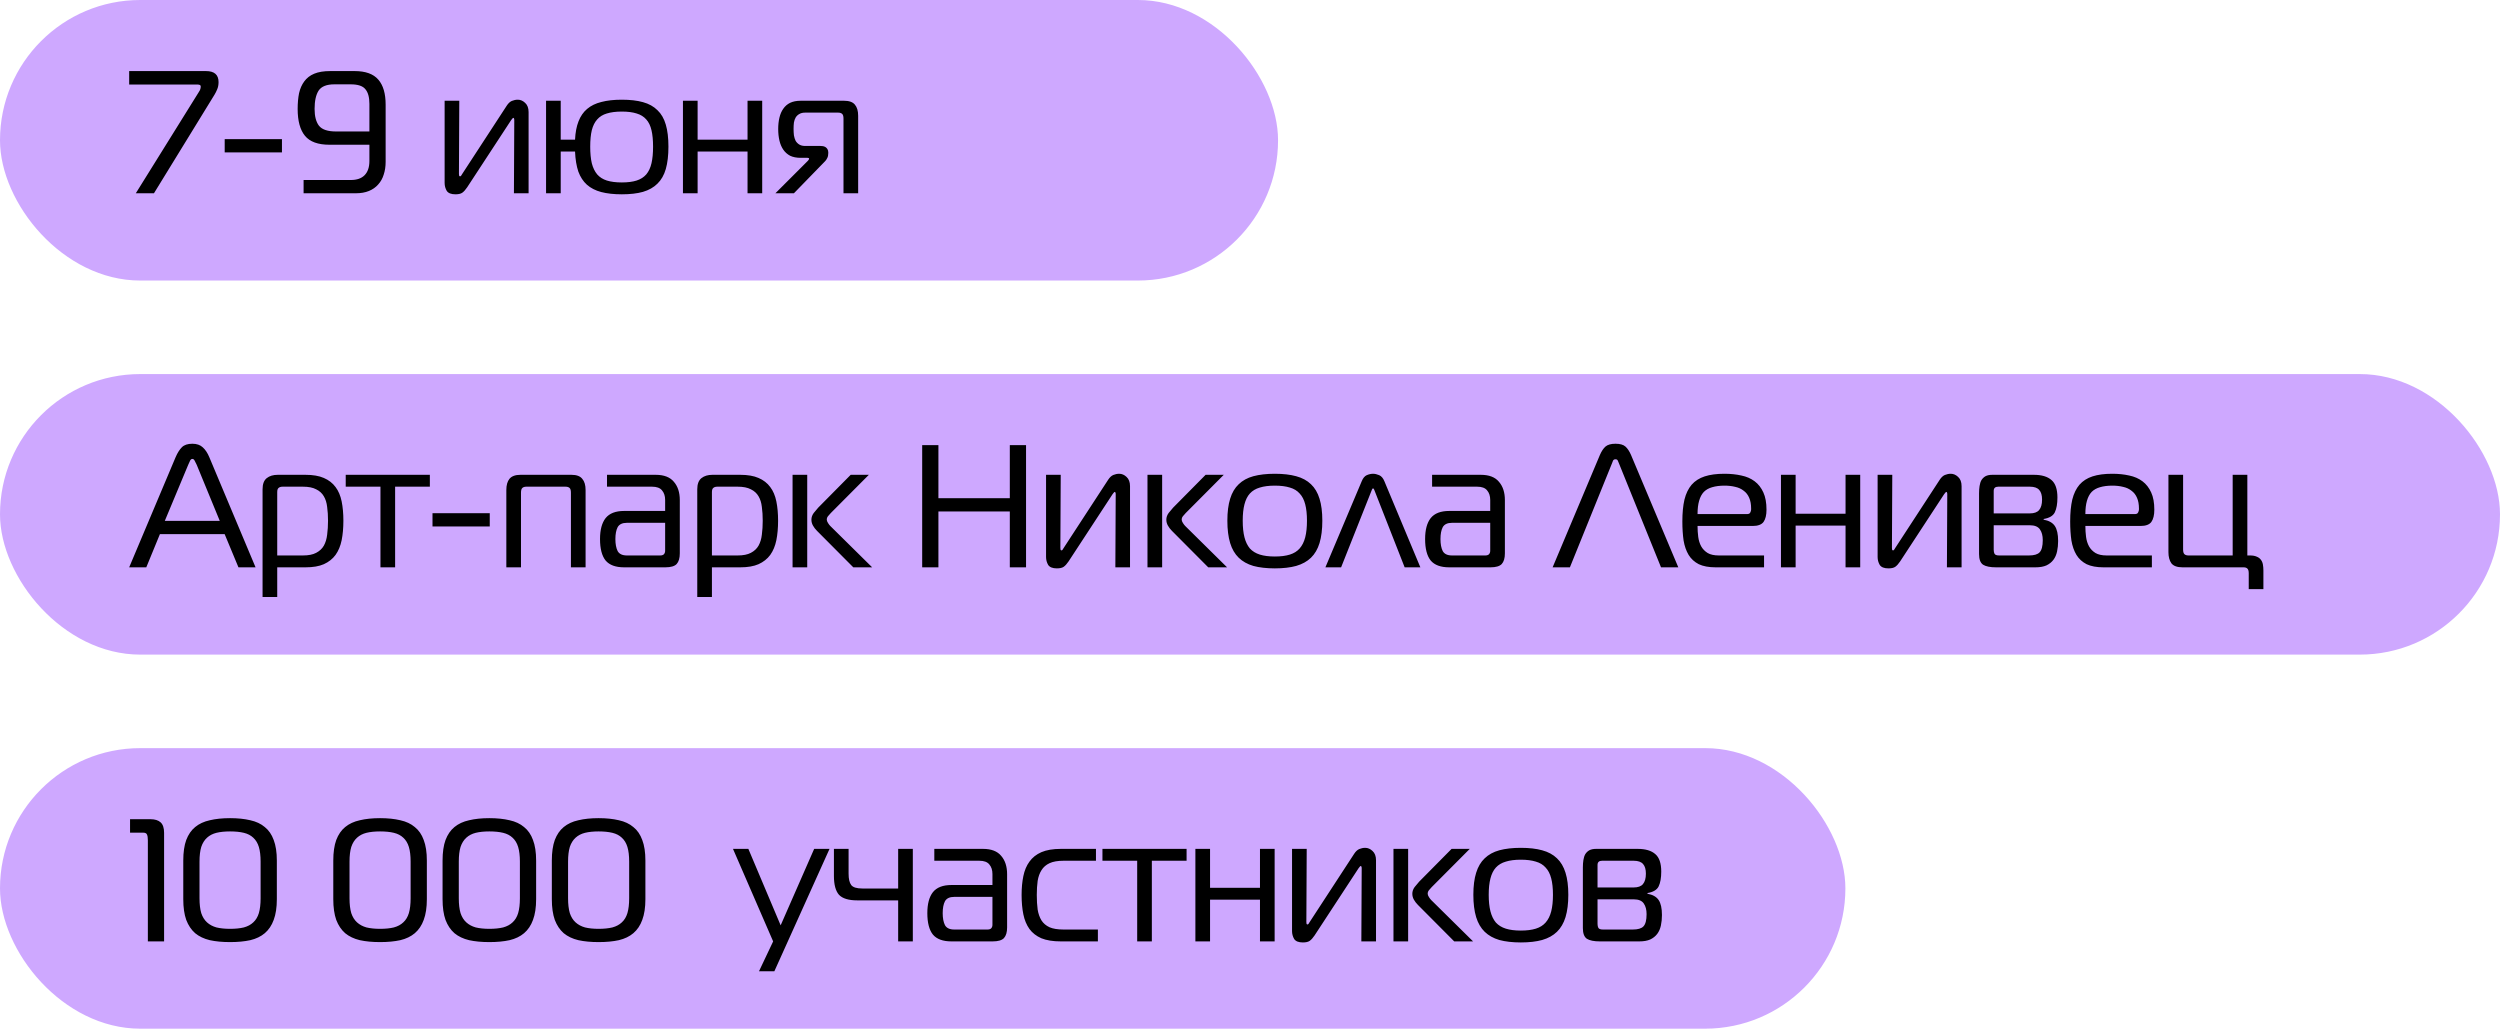 <?xml version="1.0" encoding="UTF-8"?> <svg xmlns="http://www.w3.org/2000/svg" width="401" height="165" viewBox="0 0 401 165" fill="none"><rect width="205" height="45" rx="22.5" fill="#CEA8FF"></rect><rect y="60" width="401" height="45" rx="22.5" fill="#CEA8FF"></rect><rect y="120" width="296" height="45" rx="22.5" fill="#CEA8FF"></rect><path d="M31.892 14.76C32.041 14.536 32.125 14.368 32.144 14.256C32.181 14.125 32.2 14.023 32.2 13.948C32.2 13.743 32.135 13.631 32.004 13.612C31.892 13.575 31.78 13.556 31.668 13.556H20.72V11.4H33.04C34.384 11.4 35.056 11.988 35.056 13.164C35.056 13.612 34.981 14.004 34.832 14.34C34.701 14.657 34.561 14.937 34.412 15.18L24.696 31H21.784L31.892 14.76ZM36.041 22.32H45.225V24.448H36.041V22.32ZM52.84 23.216C51.011 23.216 49.704 22.74 48.92 21.788C48.136 20.836 47.744 19.399 47.744 17.476C47.744 16.543 47.819 15.703 47.968 14.956C48.136 14.209 48.416 13.575 48.808 13.052C49.2 12.511 49.732 12.1 50.404 11.82C51.076 11.54 51.935 11.4 52.98 11.4H56.872C58.627 11.4 59.896 11.857 60.68 12.772C61.464 13.668 61.856 15.003 61.856 16.776V25.96C61.856 26.707 61.754 27.388 61.548 28.004C61.362 28.62 61.063 29.152 60.652 29.6C60.26 30.048 59.766 30.393 59.168 30.636C58.571 30.879 57.88 31 57.096 31H48.696V28.872H56.284C57.236 28.872 57.964 28.62 58.468 28.116C58.991 27.593 59.252 26.828 59.252 25.82V23.216H52.84ZM59.252 16.664C59.252 15.6 59.038 14.816 58.608 14.312C58.198 13.789 57.414 13.528 56.256 13.528H53.624C52.392 13.528 51.552 13.864 51.104 14.536C50.675 15.208 50.46 16.188 50.46 17.476C50.46 18.652 50.694 19.548 51.16 20.164C51.646 20.78 52.56 21.088 53.904 21.088H59.252V16.664ZM82.434 31L82.49 19.268C82.49 19.119 82.471 19.025 82.434 18.988C82.415 18.932 82.387 18.904 82.35 18.904C82.313 18.904 82.266 18.932 82.21 18.988C82.173 19.025 82.098 19.119 81.986 19.268L74.93 30.048C74.669 30.44 74.407 30.729 74.146 30.916C73.903 31.084 73.539 31.168 73.054 31.168C72.363 31.168 71.897 30.981 71.654 30.608C71.43 30.216 71.318 29.796 71.318 29.348V16.16H73.67L73.614 27.892C73.614 27.985 73.623 28.079 73.642 28.172C73.661 28.247 73.717 28.284 73.81 28.284C73.903 28.284 74.015 28.153 74.146 27.892L81.286 16.944C81.529 16.571 81.799 16.319 82.098 16.188C82.415 16.057 82.733 15.992 83.05 15.992C83.479 15.992 83.871 16.16 84.226 16.496C84.599 16.832 84.786 17.327 84.786 17.98V31H82.434ZM99.74 15.992C101.065 15.992 102.194 16.123 103.128 16.384C104.08 16.645 104.854 17.075 105.452 17.672C106.068 18.251 106.516 19.025 106.796 19.996C107.076 20.948 107.216 22.124 107.216 23.524C107.216 24.924 107.076 26.119 106.796 27.108C106.516 28.079 106.068 28.863 105.452 29.46C104.854 30.057 104.08 30.496 103.128 30.776C102.194 31.037 101.065 31.168 99.74 31.168C98.47 31.168 97.369 31.047 96.436 30.804C95.521 30.561 94.755 30.169 94.139 29.628C93.542 29.087 93.085 28.387 92.767 27.528C92.469 26.651 92.291 25.577 92.236 24.308H89.939V31H87.588V16.16H89.939V22.404H92.236C92.291 21.247 92.478 20.267 92.796 19.464C93.113 18.643 93.57 17.98 94.168 17.476C94.784 16.953 95.549 16.58 96.463 16.356C97.378 16.113 98.47 15.992 99.74 15.992ZM94.671 23.524C94.671 24.569 94.755 25.456 94.924 26.184C95.11 26.912 95.4 27.509 95.791 27.976C96.183 28.424 96.697 28.751 97.332 28.956C97.985 29.161 98.787 29.264 99.74 29.264C100.692 29.264 101.485 29.161 102.12 28.956C102.754 28.751 103.268 28.424 103.66 27.976C104.052 27.509 104.332 26.912 104.5 26.184C104.668 25.456 104.752 24.569 104.752 23.524C104.752 22.479 104.668 21.601 104.5 20.892C104.332 20.164 104.052 19.585 103.66 19.156C103.268 18.708 102.754 18.391 102.12 18.204C101.485 17.999 100.692 17.896 99.74 17.896C98.787 17.896 97.985 17.999 97.332 18.204C96.697 18.391 96.183 18.708 95.791 19.156C95.4 19.585 95.11 20.164 94.924 20.892C94.755 21.601 94.671 22.479 94.671 23.524ZM119.905 31V24.308H111.897V31H109.545V16.16H111.897V22.404H119.905V16.16H122.257V31H119.905ZM129.556 25.82C129.706 25.671 129.78 25.549 129.78 25.456C129.78 25.381 129.743 25.344 129.668 25.344C129.612 25.325 129.566 25.316 129.528 25.316H128.436C127.764 25.316 127.195 25.204 126.728 24.98C126.28 24.737 125.916 24.411 125.636 24C125.356 23.589 125.151 23.104 125.02 22.544C124.89 21.984 124.824 21.368 124.824 20.696C124.824 20.024 124.89 19.417 125.02 18.876C125.151 18.316 125.356 17.84 125.636 17.448C125.916 17.037 126.28 16.72 126.728 16.496C127.195 16.272 127.764 16.16 128.436 16.16H135.38C136.202 16.16 136.78 16.365 137.116 16.776C137.471 17.187 137.648 17.784 137.648 18.568V31H135.296V19.016C135.296 18.643 135.222 18.391 135.072 18.26C134.923 18.129 134.708 18.064 134.428 18.064H129.164C128.772 18.064 128.455 18.139 128.212 18.288C127.97 18.419 127.774 18.605 127.624 18.848C127.494 19.072 127.4 19.343 127.344 19.66C127.307 19.977 127.288 20.313 127.288 20.668C127.288 21.023 127.307 21.368 127.344 21.704C127.4 22.04 127.494 22.339 127.624 22.6C127.774 22.843 127.97 23.039 128.212 23.188C128.455 23.337 128.772 23.412 129.164 23.412H131.6C131.712 23.412 131.834 23.421 131.964 23.44C132.114 23.459 132.254 23.505 132.384 23.58C132.515 23.655 132.627 23.767 132.72 23.916C132.814 24.065 132.86 24.261 132.86 24.504C132.86 24.859 132.804 25.139 132.692 25.344C132.599 25.549 132.478 25.727 132.328 25.876L127.344 31H124.376L129.556 25.82Z" fill="black"></path><path d="M28.168 73.332C28.467 72.641 28.803 72.109 29.176 71.736C29.549 71.363 30.109 71.176 30.856 71.176C31.565 71.176 32.125 71.372 32.536 71.764C32.947 72.137 33.292 72.66 33.572 73.332L40.992 91H38.248L36.036 85.68H25.648L23.464 91H20.72L28.168 73.332ZM26.432 83.552H35.252L31.556 74.564C31.463 74.359 31.36 74.153 31.248 73.948C31.155 73.724 31.024 73.612 30.856 73.612C30.688 73.612 30.557 73.724 30.464 73.948C30.371 74.153 30.277 74.359 30.184 74.564L26.432 83.552ZM44.467 95.76H42.115V78.484C42.115 77.644 42.339 77.047 42.787 76.692C43.235 76.337 43.823 76.16 44.551 76.16H49.003C50.197 76.16 51.178 76.328 51.943 76.664C52.727 77 53.352 77.485 53.819 78.12C54.285 78.736 54.612 79.501 54.799 80.416C54.986 81.331 55.079 82.367 55.079 83.524C55.079 84.681 54.986 85.727 54.799 86.66C54.612 87.575 54.285 88.359 53.819 89.012C53.352 89.647 52.727 90.141 51.943 90.496C51.178 90.832 50.197 91 49.003 91H44.467V95.76ZM44.467 89.096H48.583C49.479 89.096 50.188 88.956 50.711 88.676C51.252 88.396 51.663 88.013 51.943 87.528C52.223 87.024 52.4 86.436 52.475 85.764C52.568 85.073 52.615 84.327 52.615 83.524C52.615 82.721 52.568 81.984 52.475 81.312C52.4 80.64 52.223 80.071 51.943 79.604C51.663 79.119 51.252 78.745 50.711 78.484C50.188 78.204 49.479 78.064 48.583 78.064H45.335C45.055 78.064 44.84 78.129 44.691 78.26C44.541 78.372 44.467 78.596 44.467 78.932V89.096ZM61.025 91V78.064H55.453V76.16H68.949V78.064H63.377V91H61.025ZM69.373 82.32H78.557V84.448H69.373V82.32ZM81.216 78.596C81.216 77.812 81.384 77.215 81.72 76.804C82.075 76.375 82.663 76.16 83.484 76.16H91.66C92.482 76.16 93.06 76.375 93.396 76.804C93.751 77.215 93.928 77.812 93.928 78.596V91H91.576V79.016C91.576 78.643 91.502 78.391 91.352 78.26C91.203 78.129 90.988 78.064 90.708 78.064H84.436C84.156 78.064 83.942 78.129 83.792 78.26C83.643 78.391 83.568 78.643 83.568 79.016V91H81.216V78.596ZM105.176 76.16C106.502 76.16 107.472 76.533 108.088 77.28C108.723 78.008 109.04 78.988 109.04 80.22V88.76C109.04 89.525 108.872 90.095 108.536 90.468C108.2 90.823 107.594 91 106.716 91H100.108C98.746 91 97.756 90.636 97.14 89.908C96.543 89.161 96.244 88.013 96.244 86.464C96.244 84.989 96.543 83.869 97.14 83.104C97.756 82.339 98.746 81.956 100.108 81.956H106.688V80.192C106.688 79.557 106.52 79.044 106.184 78.652C105.867 78.26 105.335 78.064 104.588 78.064H97.364V76.16H105.176ZM100.556 83.86C99.828 83.86 99.334 84.093 99.072 84.56C98.83 85.027 98.708 85.661 98.708 86.464C98.708 87.267 98.83 87.911 99.072 88.396C99.334 88.863 99.828 89.096 100.556 89.096H105.904C106.166 89.096 106.362 89.031 106.492 88.9C106.623 88.751 106.688 88.564 106.688 88.34V83.86H100.556ZM114.193 95.76H111.841V78.484C111.841 77.644 112.065 77.047 112.513 76.692C112.961 76.337 113.549 76.16 114.277 76.16H118.729C119.924 76.16 120.904 76.328 121.669 76.664C122.453 77 123.079 77.485 123.545 78.12C124.012 78.736 124.339 79.501 124.525 80.416C124.712 81.331 124.805 82.367 124.805 83.524C124.805 84.681 124.712 85.727 124.525 86.66C124.339 87.575 124.012 88.359 123.545 89.012C123.079 89.647 122.453 90.141 121.669 90.496C120.904 90.832 119.924 91 118.729 91H114.193V95.76ZM114.193 89.096H118.309C119.205 89.096 119.915 88.956 120.437 88.676C120.979 88.396 121.389 88.013 121.669 87.528C121.949 87.024 122.127 86.436 122.201 85.764C122.295 85.073 122.341 84.327 122.341 83.524C122.341 82.721 122.295 81.984 122.201 81.312C122.127 80.64 121.949 80.071 121.669 79.604C121.389 79.119 120.979 78.745 120.437 78.484C119.915 78.204 119.205 78.064 118.309 78.064H115.061C114.781 78.064 114.567 78.129 114.417 78.26C114.268 78.372 114.193 78.596 114.193 78.932V89.096ZM136.871 91L131.047 85.148C130.785 84.887 130.571 84.607 130.403 84.308C130.235 84.009 130.151 83.692 130.151 83.356C130.151 82.983 130.272 82.628 130.515 82.292C130.776 81.956 131.019 81.667 131.243 81.424L136.451 76.16H139.363L133.259 82.292C133.147 82.423 133.007 82.581 132.839 82.768C132.689 82.936 132.615 83.132 132.615 83.356C132.615 83.505 132.68 83.683 132.811 83.888C132.941 84.093 133.063 84.252 133.175 84.364L139.895 91H136.871ZM127.127 91V76.16H129.479V91H127.127ZM164.578 91H161.974V82.04H150.522V91H147.918V71.4H150.522V79.912H161.974V71.4H164.578V91ZM178.903 91L178.959 79.268C178.959 79.119 178.94 79.025 178.903 78.988C178.884 78.932 178.856 78.904 178.819 78.904C178.781 78.904 178.735 78.932 178.679 78.988C178.641 79.025 178.567 79.119 178.455 79.268L171.399 90.048C171.137 90.44 170.876 90.729 170.615 90.916C170.372 91.084 170.008 91.168 169.523 91.168C168.832 91.168 168.365 90.981 168.123 90.608C167.899 90.216 167.787 89.796 167.787 89.348V76.16H170.139L170.083 87.892C170.083 87.985 170.092 88.079 170.111 88.172C170.129 88.247 170.185 88.284 170.279 88.284C170.372 88.284 170.484 88.153 170.615 87.892L177.755 76.944C177.997 76.571 178.268 76.319 178.567 76.188C178.884 76.057 179.201 75.992 179.519 75.992C179.948 75.992 180.34 76.16 180.695 76.496C181.068 76.832 181.255 77.327 181.255 77.98V91H178.903ZM193.8 91L187.976 85.148C187.715 84.887 187.5 84.607 187.332 84.308C187.164 84.009 187.08 83.692 187.08 83.356C187.08 82.983 187.202 82.628 187.444 82.292C187.706 81.956 187.948 81.667 188.172 81.424L193.38 76.16H196.292L190.188 82.292C190.076 82.423 189.936 82.581 189.768 82.768C189.619 82.936 189.544 83.132 189.544 83.356C189.544 83.505 189.61 83.683 189.74 83.888C189.871 84.093 189.992 84.252 190.104 84.364L196.824 91H193.8ZM184.056 91V76.16H186.408V91H184.056ZM204.485 75.992C205.811 75.992 206.949 76.123 207.901 76.384C208.872 76.645 209.665 77.075 210.281 77.672C210.897 78.251 211.355 79.025 211.653 79.996C211.952 80.948 212.101 82.124 212.101 83.524C212.101 84.924 211.952 86.119 211.653 87.108C211.355 88.079 210.897 88.863 210.281 89.46C209.665 90.057 208.872 90.496 207.901 90.776C206.949 91.037 205.811 91.168 204.485 91.168C203.16 91.168 202.012 91.037 201.041 90.776C200.089 90.496 199.305 90.057 198.689 89.46C198.073 88.863 197.616 88.079 197.317 87.108C197.019 86.119 196.869 84.924 196.869 83.524C196.869 82.124 197.019 80.948 197.317 79.996C197.616 79.025 198.073 78.251 198.689 77.672C199.305 77.075 200.089 76.645 201.041 76.384C202.012 76.123 203.16 75.992 204.485 75.992ZM199.333 83.524C199.333 84.569 199.427 85.456 199.613 86.184C199.8 86.912 200.089 87.509 200.481 87.976C200.892 88.424 201.424 88.751 202.077 88.956C202.731 89.161 203.533 89.264 204.485 89.264C205.437 89.264 206.24 89.161 206.893 88.956C207.547 88.751 208.069 88.424 208.461 87.976C208.872 87.509 209.171 86.912 209.357 86.184C209.544 85.456 209.637 84.569 209.637 83.524C209.637 82.479 209.544 81.601 209.357 80.892C209.171 80.164 208.872 79.585 208.461 79.156C208.069 78.708 207.547 78.391 206.893 78.204C206.24 77.999 205.437 77.896 204.485 77.896C203.533 77.896 202.731 77.999 202.077 78.204C201.424 78.391 200.892 78.708 200.481 79.156C200.089 79.585 199.8 80.164 199.613 80.892C199.427 81.601 199.333 82.479 199.333 83.524ZM218.418 77.196C218.623 76.692 218.894 76.365 219.23 76.216C219.584 76.067 219.92 75.992 220.238 75.992C220.536 75.992 220.863 76.067 221.218 76.216C221.572 76.365 221.852 76.692 222.058 77.196L227.826 91H225.306L220.518 78.792C220.48 78.699 220.443 78.605 220.406 78.512C220.368 78.4 220.312 78.344 220.238 78.344C220.163 78.344 220.107 78.4 220.07 78.512C220.032 78.605 219.995 78.699 219.958 78.792L215.114 91H212.594L218.418 77.196ZM237.52 76.16C238.845 76.16 239.816 76.533 240.432 77.28C241.067 78.008 241.384 78.988 241.384 80.22V88.76C241.384 89.525 241.216 90.095 240.88 90.468C240.544 90.823 239.937 91 239.06 91H232.452C231.089 91 230.1 90.636 229.484 89.908C228.887 89.161 228.588 88.013 228.588 86.464C228.588 84.989 228.887 83.869 229.484 83.104C230.1 82.339 231.089 81.956 232.452 81.956H239.032V80.192C239.032 79.557 238.864 79.044 238.528 78.652C238.211 78.26 237.679 78.064 236.932 78.064H229.708V76.16H237.52ZM232.9 83.86C232.172 83.86 231.677 84.093 231.416 84.56C231.173 85.027 231.052 85.661 231.052 86.464C231.052 87.267 231.173 87.911 231.416 88.396C231.677 88.863 232.172 89.096 232.9 89.096H238.248C238.509 89.096 238.705 89.031 238.836 88.9C238.967 88.751 239.032 88.564 239.032 88.34V83.86H232.9ZM256.628 72.968C256.89 72.371 257.188 71.923 257.524 71.624C257.879 71.325 258.411 71.176 259.12 71.176C259.848 71.176 260.38 71.325 260.716 71.624C261.052 71.923 261.351 72.371 261.612 72.968L269.2 91H266.428L259.652 74.256C259.596 74.125 259.54 73.995 259.484 73.864C259.428 73.733 259.307 73.668 259.12 73.668C258.934 73.668 258.803 73.743 258.728 73.892C258.672 74.023 258.626 74.144 258.588 74.256L251.812 91H249.04L256.628 72.968ZM275.198 91C274.096 91 273.191 90.832 272.482 90.496C271.791 90.141 271.25 89.647 270.858 89.012C270.466 88.359 270.195 87.584 270.046 86.688C269.915 85.773 269.85 84.756 269.85 83.636C269.85 82.273 269.962 81.107 270.186 80.136C270.428 79.165 270.811 78.372 271.334 77.756C271.875 77.14 272.575 76.692 273.434 76.412C274.292 76.132 275.347 75.992 276.598 75.992C277.587 75.992 278.492 76.085 279.314 76.272C280.135 76.44 280.844 76.748 281.442 77.196C282.039 77.644 282.506 78.241 282.842 78.988C283.178 79.716 283.346 80.64 283.346 81.76C283.346 82.619 283.187 83.272 282.87 83.72C282.552 84.149 281.974 84.364 281.134 84.364H272.286C272.286 84.961 272.323 85.549 272.398 86.128C272.472 86.688 272.631 87.192 272.874 87.64C273.116 88.069 273.462 88.424 273.91 88.704C274.358 88.965 274.955 89.096 275.702 89.096H282.954V91H275.198ZM280.21 82.46C280.49 82.46 280.667 82.376 280.742 82.208C280.835 82.04 280.882 81.872 280.882 81.704V81.592C280.882 80.901 280.779 80.323 280.574 79.856C280.368 79.371 280.07 78.988 279.678 78.708C279.304 78.409 278.856 78.204 278.334 78.092C277.811 77.961 277.242 77.896 276.626 77.896C275.86 77.896 275.198 77.98 274.638 78.148C274.096 78.297 273.648 78.549 273.294 78.904C272.958 79.259 272.706 79.735 272.538 80.332C272.37 80.911 272.286 81.62 272.286 82.46H280.21ZM296.026 91V84.308H288.018V91H285.666V76.16H288.018V82.404H296.026V76.16H298.378V91H296.026ZM312.286 91L312.342 79.268C312.342 79.119 312.323 79.025 312.286 78.988C312.267 78.932 312.239 78.904 312.202 78.904C312.164 78.904 312.118 78.932 312.062 78.988C312.024 79.025 311.95 79.119 311.838 79.268L304.782 90.048C304.52 90.44 304.259 90.729 303.998 90.916C303.755 91.084 303.391 91.168 302.906 91.168C302.215 91.168 301.748 90.981 301.506 90.608C301.282 90.216 301.17 89.796 301.17 89.348V76.16H303.522L303.466 87.892C303.466 87.985 303.475 88.079 303.494 88.172C303.512 88.247 303.568 88.284 303.662 88.284C303.755 88.284 303.867 88.153 303.998 87.892L311.138 76.944C311.38 76.571 311.651 76.319 311.95 76.188C312.267 76.057 312.584 75.992 312.902 75.992C313.331 75.992 313.723 76.16 314.078 76.496C314.451 76.832 314.638 77.327 314.638 77.98V91H312.286ZM327.799 83.356C328.639 83.505 329.236 83.841 329.591 84.364C329.946 84.887 330.123 85.689 330.123 86.772C330.123 87.369 330.067 87.929 329.955 88.452C329.843 88.975 329.647 89.423 329.367 89.796C329.087 90.169 328.714 90.468 328.247 90.692C327.78 90.897 327.192 91 326.483 91H320.183C319.231 91 318.531 90.86 318.083 90.58C317.654 90.281 317.439 89.712 317.439 88.872V79.128C317.439 78.699 317.467 78.307 317.523 77.952C317.579 77.579 317.682 77.261 317.831 77C317.999 76.739 318.214 76.533 318.475 76.384C318.755 76.235 319.119 76.16 319.567 76.16H326.231C327.482 76.16 328.424 76.44 329.059 77C329.694 77.541 330.011 78.475 330.011 79.8C330.011 80.808 329.871 81.601 329.591 82.18C329.311 82.74 328.714 83.095 327.799 83.244V83.356ZM325.587 82.348C326.278 82.348 326.772 82.171 327.071 81.816C327.388 81.443 327.547 80.883 327.547 80.136C327.547 79.445 327.398 78.932 327.099 78.596C326.8 78.241 326.296 78.064 325.587 78.064H320.519C320.034 78.064 319.791 78.288 319.791 78.736V82.348H325.587ZM319.791 88.2C319.791 88.461 319.838 88.676 319.931 88.844C320.043 89.012 320.286 89.096 320.659 89.096H325.447C326.268 89.096 326.838 88.928 327.155 88.592C327.491 88.237 327.659 87.584 327.659 86.632C327.659 85.923 327.51 85.353 327.211 84.924C326.912 84.476 326.371 84.252 325.587 84.252H319.791V88.2ZM337.405 91C336.303 91 335.398 90.832 334.689 90.496C333.998 90.141 333.457 89.647 333.065 89.012C332.673 88.359 332.402 87.584 332.253 86.688C332.122 85.773 332.057 84.756 332.057 83.636C332.057 82.273 332.169 81.107 332.393 80.136C332.635 79.165 333.018 78.372 333.541 77.756C334.082 77.14 334.782 76.692 335.641 76.412C336.499 76.132 337.554 75.992 338.805 75.992C339.794 75.992 340.699 76.085 341.521 76.272C342.342 76.44 343.051 76.748 343.649 77.196C344.246 77.644 344.713 78.241 345.049 78.988C345.385 79.716 345.553 80.64 345.553 81.76C345.553 82.619 345.394 83.272 345.077 83.72C344.759 84.149 344.181 84.364 343.341 84.364H334.493C334.493 84.961 334.53 85.549 334.605 86.128C334.679 86.688 334.838 87.192 335.081 87.64C335.323 88.069 335.669 88.424 336.117 88.704C336.565 88.965 337.162 89.096 337.909 89.096H345.161V91H337.405ZM342.417 82.46C342.697 82.46 342.874 82.376 342.949 82.208C343.042 82.04 343.089 81.872 343.089 81.704V81.592C343.089 80.901 342.986 80.323 342.781 79.856C342.575 79.371 342.277 78.988 341.885 78.708C341.511 78.409 341.063 78.204 340.541 78.092C340.018 77.961 339.449 77.896 338.833 77.896C338.067 77.896 337.405 77.98 336.845 78.148C336.303 78.297 335.855 78.549 335.501 78.904C335.165 79.259 334.913 79.735 334.745 80.332C334.577 80.911 334.493 81.62 334.493 82.46H342.417ZM350.085 91C349.226 91 348.629 90.785 348.293 90.356C347.975 89.908 347.817 89.311 347.817 88.564V76.16H350.169V88.144C350.169 88.517 350.243 88.769 350.393 88.9C350.542 89.031 350.757 89.096 351.037 89.096H358.121V76.16H360.473V89.096H360.921C361.35 89.096 361.705 89.161 361.985 89.292C362.265 89.404 362.479 89.563 362.629 89.768C362.797 89.973 362.909 90.225 362.965 90.524C363.021 90.823 363.049 91.149 363.049 91.504V94.5H360.697V91.952C360.697 91.579 360.622 91.327 360.473 91.196C360.342 91.065 360.146 91 359.885 91H350.085Z" fill="black"></path><path d="M23.716 134.788C23.716 134.359 23.669 134.051 23.576 133.864C23.501 133.659 23.287 133.556 22.932 133.556H20.86V131.4H24.136C24.845 131.4 25.387 131.568 25.76 131.904C26.133 132.24 26.32 132.8 26.32 133.584V151H23.716V134.788ZM29.397 138.036C29.397 136.711 29.555 135.609 29.873 134.732C30.209 133.855 30.685 133.164 31.301 132.66C31.935 132.137 32.719 131.773 33.653 131.568C34.586 131.344 35.669 131.232 36.901 131.232C38.133 131.232 39.215 131.344 40.149 131.568C41.082 131.773 41.857 132.137 42.473 132.66C43.107 133.164 43.583 133.855 43.901 134.732C44.237 135.609 44.405 136.711 44.405 138.036V144.224C44.405 145.549 44.237 146.66 43.901 147.556C43.583 148.433 43.107 149.143 42.473 149.684C41.857 150.207 41.082 150.58 40.149 150.804C39.215 151.009 38.133 151.112 36.901 151.112C35.669 151.112 34.586 151.009 33.653 150.804C32.719 150.58 31.935 150.207 31.301 149.684C30.685 149.143 30.209 148.433 29.873 147.556C29.555 146.66 29.397 145.549 29.397 144.224V138.036ZM32.001 144.084C32.001 145.036 32.094 145.829 32.281 146.464C32.486 147.08 32.794 147.575 33.205 147.948C33.615 148.321 34.119 148.592 34.717 148.76C35.333 148.909 36.061 148.984 36.901 148.984C37.759 148.984 38.497 148.909 39.113 148.76C39.729 148.592 40.233 148.321 40.625 147.948C41.035 147.575 41.334 147.08 41.521 146.464C41.707 145.829 41.801 145.036 41.801 144.084V138.204C41.801 137.252 41.707 136.468 41.521 135.852C41.334 135.236 41.035 134.741 40.625 134.368C40.233 133.995 39.729 133.733 39.113 133.584C38.497 133.435 37.759 133.36 36.901 133.36C36.061 133.36 35.333 133.435 34.717 133.584C34.119 133.733 33.615 133.995 33.205 134.368C32.794 134.741 32.486 135.236 32.281 135.852C32.094 136.468 32.001 137.252 32.001 138.204V144.084ZM53.459 138.036C53.459 136.711 53.618 135.609 53.935 134.732C54.271 133.855 54.747 133.164 55.363 132.66C55.998 132.137 56.782 131.773 57.715 131.568C58.649 131.344 59.731 131.232 60.963 131.232C62.195 131.232 63.278 131.344 64.211 131.568C65.145 131.773 65.919 132.137 66.535 132.66C67.17 133.164 67.646 133.855 67.963 134.732C68.299 135.609 68.467 136.711 68.467 138.036V144.224C68.467 145.549 68.299 146.66 67.963 147.556C67.646 148.433 67.17 149.143 66.535 149.684C65.919 150.207 65.145 150.58 64.211 150.804C63.278 151.009 62.195 151.112 60.963 151.112C59.731 151.112 58.649 151.009 57.715 150.804C56.782 150.58 55.998 150.207 55.363 149.684C54.747 149.143 54.271 148.433 53.935 147.556C53.618 146.66 53.459 145.549 53.459 144.224V138.036ZM56.063 144.084C56.063 145.036 56.157 145.829 56.343 146.464C56.549 147.08 56.857 147.575 57.267 147.948C57.678 148.321 58.182 148.592 58.779 148.76C59.395 148.909 60.123 148.984 60.963 148.984C61.822 148.984 62.559 148.909 63.175 148.76C63.791 148.592 64.295 148.321 64.687 147.948C65.098 147.575 65.397 147.08 65.583 146.464C65.77 145.829 65.863 145.036 65.863 144.084V138.204C65.863 137.252 65.77 136.468 65.583 135.852C65.397 135.236 65.098 134.741 64.687 134.368C64.295 133.995 63.791 133.733 63.175 133.584C62.559 133.435 61.822 133.36 60.963 133.36C60.123 133.36 59.395 133.435 58.779 133.584C58.182 133.733 57.678 133.995 57.267 134.368C56.857 134.741 56.549 135.236 56.343 135.852C56.157 136.468 56.063 137.252 56.063 138.204V144.084ZM70.987 138.036C70.987 136.711 71.145 135.609 71.463 134.732C71.799 133.855 72.275 133.164 72.891 132.66C73.525 132.137 74.309 131.773 75.243 131.568C76.176 131.344 77.259 131.232 78.491 131.232C79.723 131.232 80.805 131.344 81.739 131.568C82.672 131.773 83.447 132.137 84.063 132.66C84.697 133.164 85.173 133.855 85.491 134.732C85.827 135.609 85.995 136.711 85.995 138.036V144.224C85.995 145.549 85.827 146.66 85.491 147.556C85.173 148.433 84.697 149.143 84.063 149.684C83.447 150.207 82.672 150.58 81.739 150.804C80.805 151.009 79.723 151.112 78.491 151.112C77.259 151.112 76.176 151.009 75.243 150.804C74.309 150.58 73.525 150.207 72.891 149.684C72.275 149.143 71.799 148.433 71.463 147.556C71.145 146.66 70.987 145.549 70.987 144.224V138.036ZM73.591 144.084C73.591 145.036 73.684 145.829 73.871 146.464C74.076 147.08 74.384 147.575 74.795 147.948C75.205 148.321 75.709 148.592 76.307 148.76C76.923 148.909 77.651 148.984 78.491 148.984C79.349 148.984 80.087 148.909 80.703 148.76C81.319 148.592 81.823 148.321 82.215 147.948C82.625 147.575 82.924 147.08 83.111 146.464C83.297 145.829 83.391 145.036 83.391 144.084V138.204C83.391 137.252 83.297 136.468 83.111 135.852C82.924 135.236 82.625 134.741 82.215 134.368C81.823 133.995 81.319 133.733 80.703 133.584C80.087 133.435 79.349 133.36 78.491 133.36C77.651 133.36 76.923 133.435 76.307 133.584C75.709 133.733 75.205 133.995 74.795 134.368C74.384 134.741 74.076 135.236 73.871 135.852C73.684 136.468 73.591 137.252 73.591 138.204V144.084ZM88.514 138.036C88.514 136.711 88.673 135.609 88.99 134.732C89.326 133.855 89.802 133.164 90.418 132.66C91.053 132.137 91.837 131.773 92.77 131.568C93.703 131.344 94.786 131.232 96.018 131.232C97.25 131.232 98.333 131.344 99.266 131.568C100.199 131.773 100.974 132.137 101.59 132.66C102.225 133.164 102.701 133.855 103.018 134.732C103.354 135.609 103.522 136.711 103.522 138.036V144.224C103.522 145.549 103.354 146.66 103.018 147.556C102.701 148.433 102.225 149.143 101.59 149.684C100.974 150.207 100.199 150.58 99.266 150.804C98.333 151.009 97.25 151.112 96.018 151.112C94.786 151.112 93.703 151.009 92.77 150.804C91.837 150.58 91.053 150.207 90.418 149.684C89.802 149.143 89.326 148.433 88.99 147.556C88.673 146.66 88.514 145.549 88.514 144.224V138.036ZM91.118 144.084C91.118 145.036 91.211 145.829 91.398 146.464C91.603 147.08 91.911 147.575 92.322 147.948C92.733 148.321 93.237 148.592 93.834 148.76C94.45 148.909 95.178 148.984 96.018 148.984C96.877 148.984 97.614 148.909 98.23 148.76C98.846 148.592 99.35 148.321 99.742 147.948C100.153 147.575 100.451 147.08 100.638 146.464C100.825 145.829 100.918 145.036 100.918 144.084V138.204C100.918 137.252 100.825 136.468 100.638 135.852C100.451 135.236 100.153 134.741 99.742 134.368C99.35 133.995 98.846 133.733 98.23 133.584C97.614 133.435 96.877 133.36 96.018 133.36C95.178 133.36 94.45 133.435 93.834 133.584C93.237 133.733 92.733 133.995 92.322 134.368C91.911 134.741 91.603 135.236 91.398 135.852C91.211 136.468 91.118 137.252 91.118 138.204V144.084ZM124.208 155.788H121.744L124.012 151L117.572 136.16H120.036L125.216 148.424L130.592 136.16H133.056L124.208 155.788ZM144.065 151V144.42H137.513C136.113 144.42 135.133 144.121 134.573 143.524C134.032 142.908 133.761 141.9 133.761 140.5V136.16H136.113V140.136C136.113 140.976 136.253 141.583 136.533 141.956C136.813 142.329 137.411 142.516 138.325 142.516H144.065V136.16H146.417V151H144.065ZM157.676 136.16C159.002 136.16 159.972 136.533 160.588 137.28C161.223 138.008 161.54 138.988 161.54 140.22V148.76C161.54 149.525 161.372 150.095 161.036 150.468C160.7 150.823 160.094 151 159.216 151H152.608C151.246 151 150.256 150.636 149.64 149.908C149.043 149.161 148.744 148.013 148.744 146.464C148.744 144.989 149.043 143.869 149.64 143.104C150.256 142.339 151.246 141.956 152.608 141.956H159.188V140.192C159.188 139.557 159.02 139.044 158.684 138.652C158.367 138.26 157.835 138.064 157.088 138.064H149.864V136.16H157.676ZM153.056 143.86C152.328 143.86 151.834 144.093 151.572 144.56C151.33 145.027 151.208 145.661 151.208 146.464C151.208 147.267 151.33 147.911 151.572 148.396C151.834 148.863 152.328 149.096 153.056 149.096H158.404C158.666 149.096 158.862 149.031 158.992 148.9C159.123 148.751 159.188 148.564 159.188 148.34V143.86H153.056ZM170.165 151C168.896 151 167.851 150.832 167.029 150.496C166.227 150.141 165.592 149.647 165.125 149.012C164.659 148.359 164.332 147.575 164.145 146.66C163.959 145.745 163.865 144.709 163.865 143.552C163.865 142.432 163.959 141.424 164.145 140.528C164.332 139.613 164.659 138.839 165.125 138.204C165.592 137.551 166.227 137.047 167.029 136.692C167.851 136.337 168.896 136.16 170.165 136.16H175.793V138.064H170.585C169.652 138.064 168.905 138.195 168.345 138.456C167.785 138.717 167.356 139.091 167.057 139.576C166.759 140.043 166.553 140.612 166.441 141.284C166.348 141.956 166.301 142.712 166.301 143.552C166.301 144.429 166.348 145.213 166.441 145.904C166.553 146.576 166.759 147.155 167.057 147.64C167.356 148.107 167.785 148.471 168.345 148.732C168.905 148.975 169.652 149.096 170.585 149.096H176.101V151H170.165ZM182.404 151V138.064H176.832V136.16H190.328V138.064H184.756V151H182.404ZM202.1 151V144.308H194.092V151H191.74V136.16H194.092V142.404H202.1V136.16H204.452V151H202.1ZM218.36 151L218.416 139.268C218.416 139.119 218.397 139.025 218.36 138.988C218.341 138.932 218.313 138.904 218.276 138.904C218.238 138.904 218.192 138.932 218.136 138.988C218.098 139.025 218.024 139.119 217.912 139.268L210.856 150.048C210.594 150.44 210.333 150.729 210.072 150.916C209.829 151.084 209.465 151.168 208.98 151.168C208.289 151.168 207.822 150.981 207.58 150.608C207.356 150.216 207.244 149.796 207.244 149.348V136.16H209.596L209.54 147.892C209.54 147.985 209.549 148.079 209.568 148.172C209.586 148.247 209.642 148.284 209.736 148.284C209.829 148.284 209.941 148.153 210.072 147.892L217.212 136.944C217.454 136.571 217.725 136.319 218.024 136.188C218.341 136.057 218.658 135.992 218.976 135.992C219.405 135.992 219.797 136.16 220.152 136.496C220.525 136.832 220.712 137.327 220.712 137.98V151H218.36ZM233.257 151L227.433 145.148C227.172 144.887 226.957 144.607 226.789 144.308C226.621 144.009 226.537 143.692 226.537 143.356C226.537 142.983 226.659 142.628 226.901 142.292C227.163 141.956 227.405 141.667 227.629 141.424L232.837 136.16H235.749L229.645 142.292C229.533 142.423 229.393 142.581 229.225 142.768C229.076 142.936 229.001 143.132 229.001 143.356C229.001 143.505 229.067 143.683 229.197 143.888C229.328 144.093 229.449 144.252 229.561 144.364L236.281 151H233.257ZM223.513 151V136.16H225.865V151H223.513ZM243.942 135.992C245.268 135.992 246.406 136.123 247.358 136.384C248.329 136.645 249.122 137.075 249.738 137.672C250.354 138.251 250.812 139.025 251.11 139.996C251.409 140.948 251.558 142.124 251.558 143.524C251.558 144.924 251.409 146.119 251.11 147.108C250.812 148.079 250.354 148.863 249.738 149.46C249.122 150.057 248.329 150.496 247.358 150.776C246.406 151.037 245.268 151.168 243.942 151.168C242.617 151.168 241.469 151.037 240.498 150.776C239.546 150.496 238.762 150.057 238.146 149.46C237.53 148.863 237.073 148.079 236.774 147.108C236.476 146.119 236.326 144.924 236.326 143.524C236.326 142.124 236.476 140.948 236.774 139.996C237.073 139.025 237.53 138.251 238.146 137.672C238.762 137.075 239.546 136.645 240.498 136.384C241.469 136.123 242.617 135.992 243.942 135.992ZM238.79 143.524C238.79 144.569 238.884 145.456 239.07 146.184C239.257 146.912 239.546 147.509 239.938 147.976C240.349 148.424 240.881 148.751 241.534 148.956C242.188 149.161 242.99 149.264 243.942 149.264C244.894 149.264 245.697 149.161 246.35 148.956C247.004 148.751 247.526 148.424 247.918 147.976C248.329 147.509 248.628 146.912 248.814 146.184C249.001 145.456 249.094 144.569 249.094 143.524C249.094 142.479 249.001 141.601 248.814 140.892C248.628 140.164 248.329 139.585 247.918 139.156C247.526 138.708 247.004 138.391 246.35 138.204C245.697 137.999 244.894 137.896 243.942 137.896C242.99 137.896 242.188 137.999 241.534 138.204C240.881 138.391 240.349 138.708 239.938 139.156C239.546 139.585 239.257 140.164 239.07 140.892C238.884 141.601 238.79 142.479 238.79 143.524ZM264.252 143.356C265.092 143.505 265.69 143.841 266.044 144.364C266.399 144.887 266.576 145.689 266.576 146.772C266.576 147.369 266.52 147.929 266.408 148.452C266.296 148.975 266.1 149.423 265.82 149.796C265.54 150.169 265.167 150.468 264.7 150.692C264.234 150.897 263.646 151 262.936 151H256.636C255.684 151 254.984 150.86 254.536 150.58C254.107 150.281 253.892 149.712 253.892 148.872V139.128C253.892 138.699 253.92 138.307 253.976 137.952C254.032 137.579 254.135 137.261 254.284 137C254.452 136.739 254.667 136.533 254.928 136.384C255.208 136.235 255.572 136.16 256.02 136.16H262.684C263.935 136.16 264.878 136.44 265.512 137C266.147 137.541 266.464 138.475 266.464 139.8C266.464 140.808 266.324 141.601 266.044 142.18C265.764 142.74 265.167 143.095 264.252 143.244V143.356ZM262.04 142.348C262.731 142.348 263.226 142.171 263.524 141.816C263.842 141.443 264 140.883 264 140.136C264 139.445 263.851 138.932 263.552 138.596C263.254 138.241 262.75 138.064 262.04 138.064H256.972C256.487 138.064 256.244 138.288 256.244 138.736V142.348H262.04ZM256.244 148.2C256.244 148.461 256.291 148.676 256.384 148.844C256.496 149.012 256.739 149.096 257.112 149.096H261.9C262.722 149.096 263.291 148.928 263.608 148.592C263.944 148.237 264.112 147.584 264.112 146.632C264.112 145.923 263.963 145.353 263.664 144.924C263.366 144.476 262.824 144.252 262.04 144.252H256.244V148.2Z" fill="black"></path></svg> 